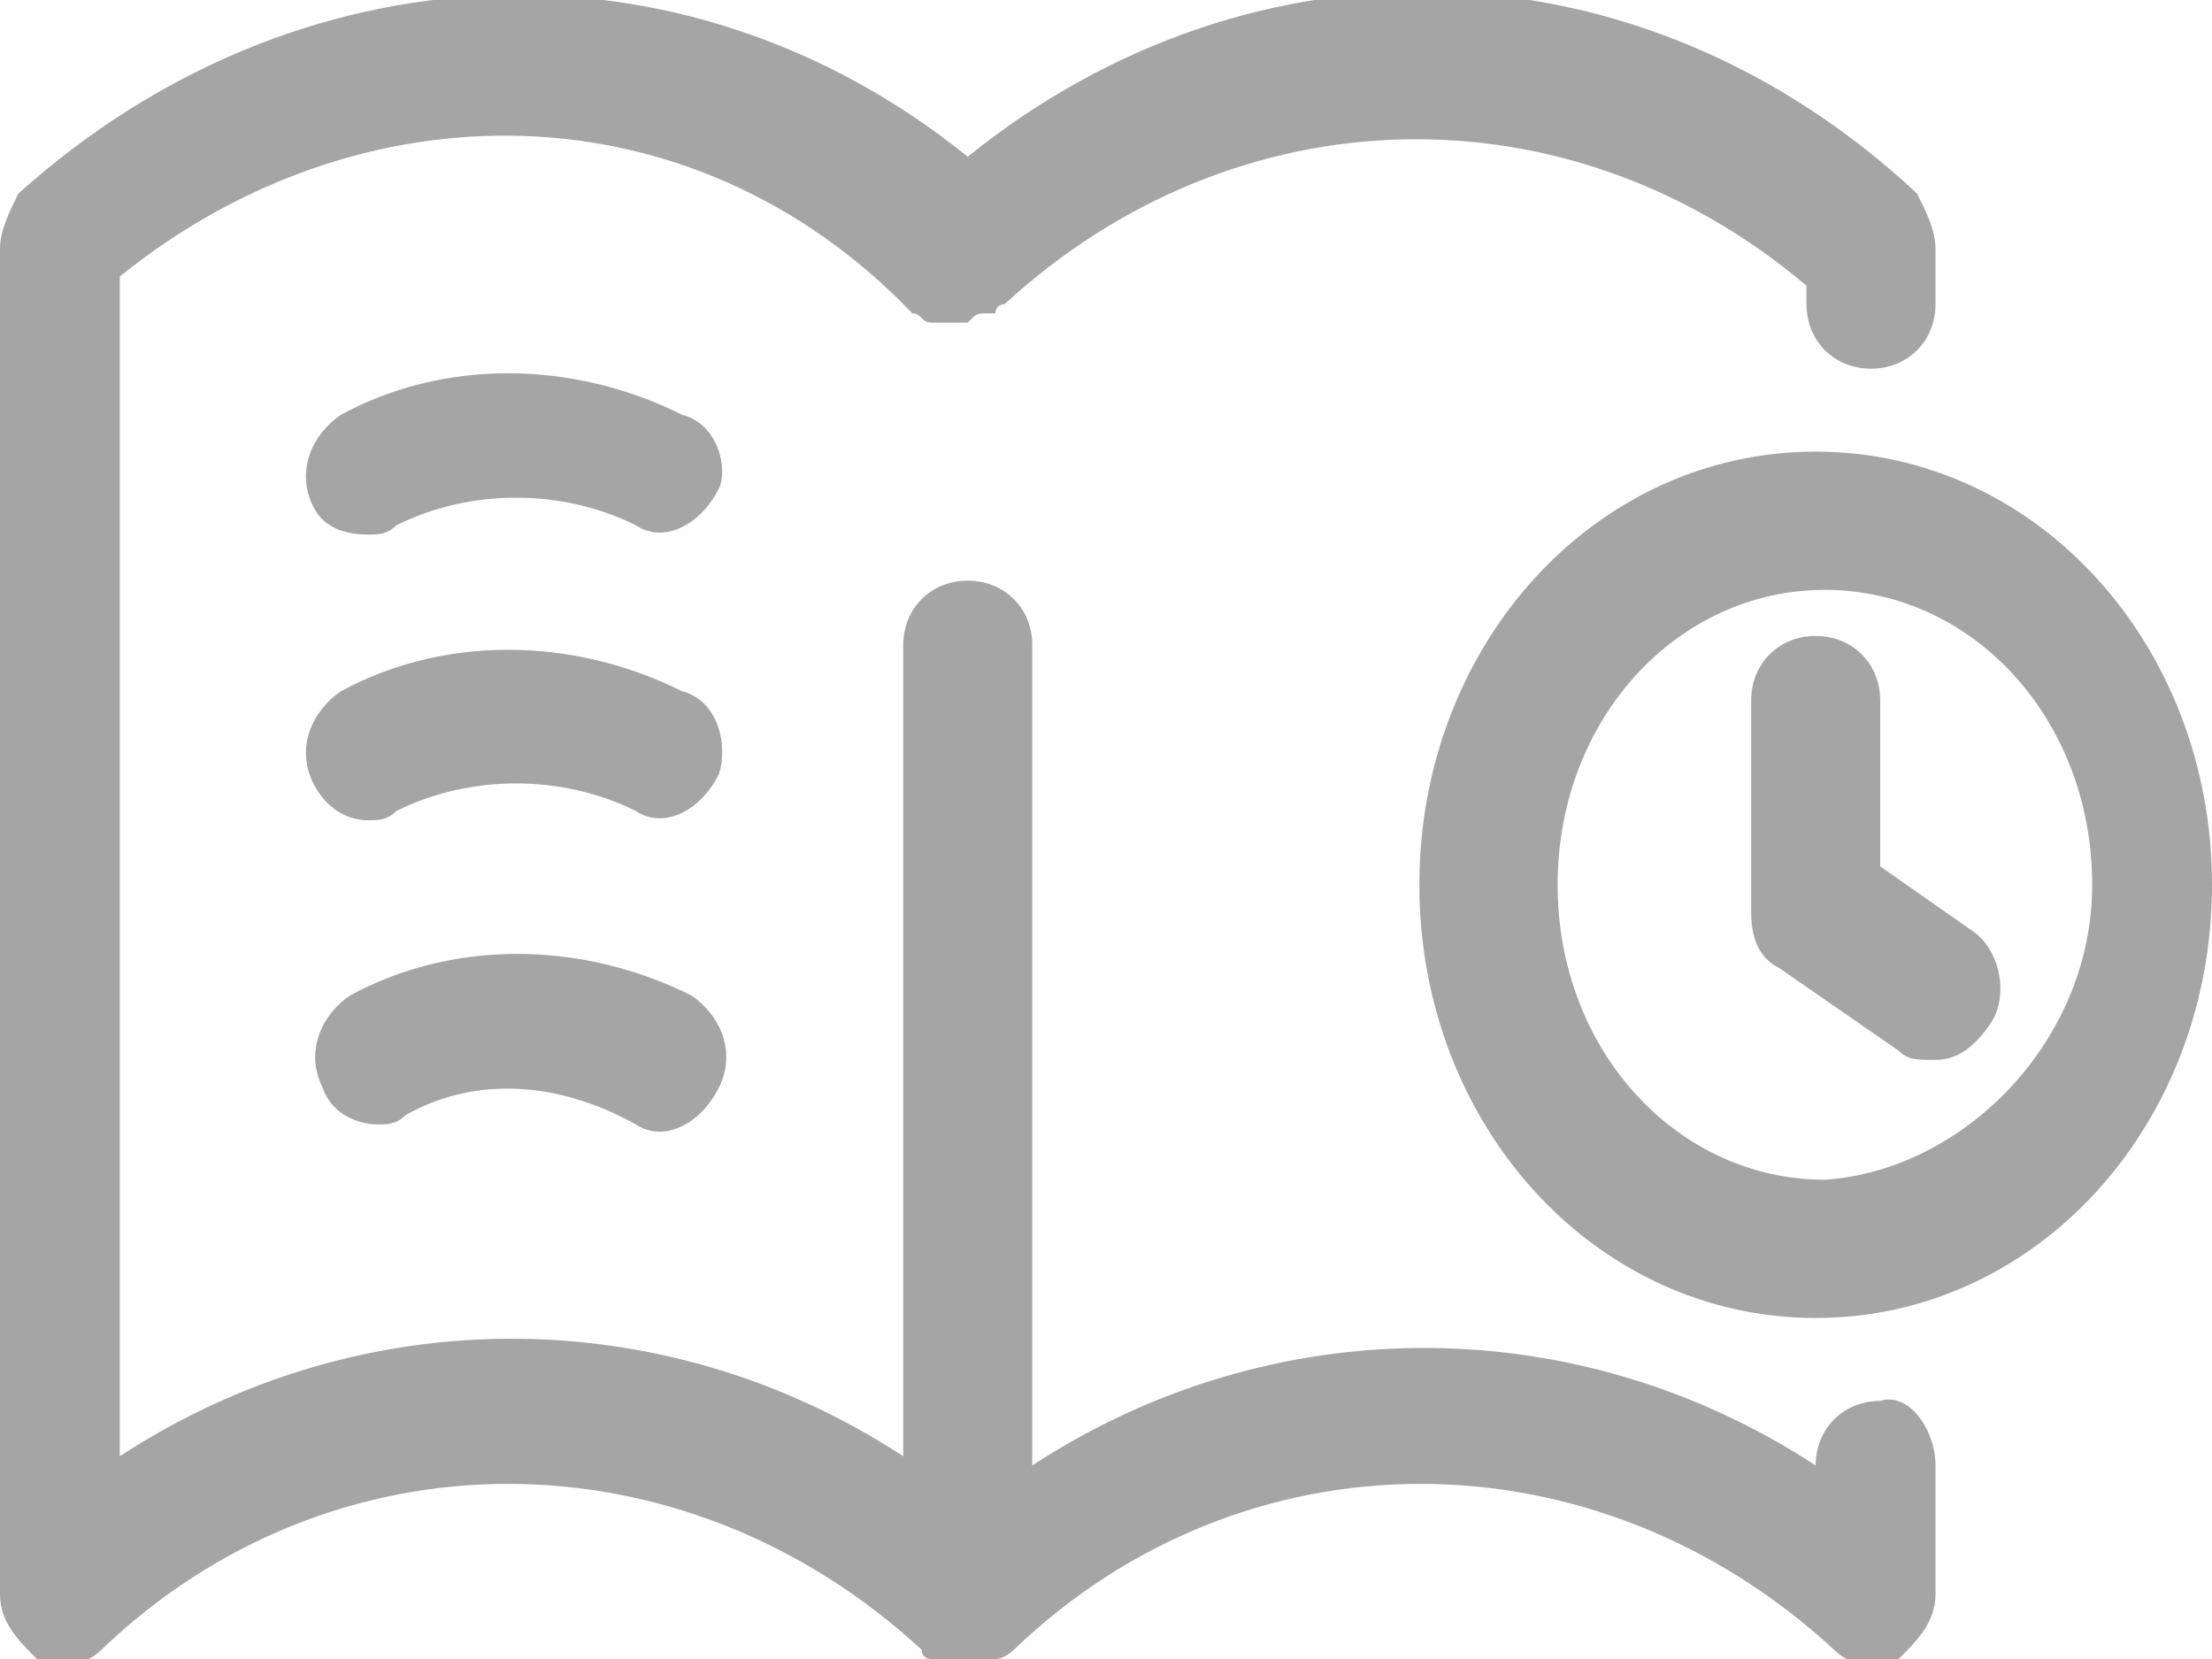 <?xml version="1.0" encoding="utf-8"?>
<!-- Generator: Adobe Illustrator 26.5.0, SVG Export Plug-In . SVG Version: 6.00 Build 0)  -->
<svg version="1.2" baseProfile="tiny" id="Layer_1" xmlns="http://www.w3.org/2000/svg" xmlns:xlink="http://www.w3.org/1999/xlink"
	 x="0px" y="0px" viewBox="0 0 24 18" overflow="visible" xml:space="preserve">
<path fill="#A5A5A5" d="M21,15.9v1.4c0,0.3-0.2,0.5-0.4,0.7c-0.2,0.1-0.5,0.1-0.7-0.1c-2.6-2.4-6.4-2.4-8.9,0c0,0-0.1,0.1-0.2,0.1
	c0,0,0,0,0,0c-0.1,0-0.2,0.1-0.3,0.1v0c0,0,0,0,0,0s0,0,0,0c0,0,0,0,0,0c-0.1,0-0.2,0-0.3-0.1c0,0,0,0-0.1,0c0,0-0.1,0-0.1-0.1
	c-2.6-2.4-6.4-2.4-8.9,0c-0.2,0.2-0.5,0.2-0.7,0.1C0.2,17.8,0,17.6,0,17.3V2.7c0-0.2,0.1-0.4,0.2-0.6c3-2.7,7.2-2.9,10.3-0.4
	c3.1-2.5,7.3-2.4,10.3,0.4C20.9,2.3,21,2.5,21,2.7v0.6c0,0.4-0.3,0.7-0.7,0.7v0c-0.4,0-0.7-0.3-0.7-0.7V3.1
	c-2.6-2.2-6.2-2.1-8.7,0.2c0,0-0.1,0-0.1,0.1c0,0,0,0-0.1,0c-0.1,0-0.1,0-0.2,0.1c0,0,0,0-0.1,0c-0.1,0-0.1,0-0.2,0c0,0,0,0-0.1,0
	c-0.1,0-0.1-0.1-0.2-0.1c0,0,0,0,0,0C7.5,0.9,3.9,0.9,1.3,3v12.8c2.6-1.7,5.9-1.7,8.5,0V7c0-0.4,0.3-0.7,0.7-0.7
	c0.4,0,0.7,0.3,0.7,0.7v8.9c2.6-1.7,5.9-1.7,8.5,0c0-0.4,0.3-0.7,0.7-0.7C20.7,15.1,21,15.5,21,15.9z M24,9.6c0,2.6-1.9,4.7-4.3,4.7
	c-2.4,0-4.3-2.1-4.3-4.7c0-2.6,1.9-4.7,4.3-4.7C22.1,4.9,24,7,24,9.6z M22.7,9.6c0-1.8-1.3-3.2-2.9-3.2c-1.6,0-2.9,1.4-2.9,3.2
	c0,1.8,1.3,3.2,2.9,3.2C21.3,12.7,22.7,11.3,22.7,9.6z M20.4,9.4V7.6c0-0.4-0.3-0.7-0.7-0.7c-0.4,0-0.7,0.3-0.7,0.7v2.3
	c0,0.3,0.1,0.5,0.3,0.6l1.3,0.9c0.1,0.1,0.2,0.1,0.4,0.1l0,0c0.2,0,0.4-0.1,0.6-0.4c0.2-0.3,0.1-0.8-0.2-1L20.4,9.4z M7.4,4.5
	c-1.2-0.6-2.6-0.6-3.7,0c-0.3,0.2-0.5,0.6-0.3,1C3.5,5.7,3.7,5.8,4,5.8l0,0c0.1,0,0.2,0,0.3-0.1c0.8-0.4,1.8-0.4,2.6,0
	c0.3,0.2,0.7,0,0.9-0.4C7.9,5.1,7.8,4.6,7.4,4.5z M7.4,7.5c-1.2-0.6-2.6-0.6-3.7,0c-0.3,0.2-0.5,0.6-0.3,1C3.5,8.7,3.7,8.9,4,8.9
	l0,0c0.1,0,0.2,0,0.3-0.1c0.8-0.4,1.8-0.4,2.6,0c0.3,0.2,0.7,0,0.9-0.4C7.9,8.1,7.8,7.6,7.4,7.5z M6.9,12.2c0.3,0.2,0.7,0,0.9-0.4
	c0.2-0.4,0-0.8-0.3-1c-1.2-0.6-2.6-0.6-3.7,0c-0.3,0.2-0.5,0.6-0.3,1c0.1,0.3,0.4,0.4,0.6,0.4l0,0c0.1,0,0.2,0,0.3-0.1
	C5.1,11.7,6,11.7,6.9,12.2z"/>
</svg>
